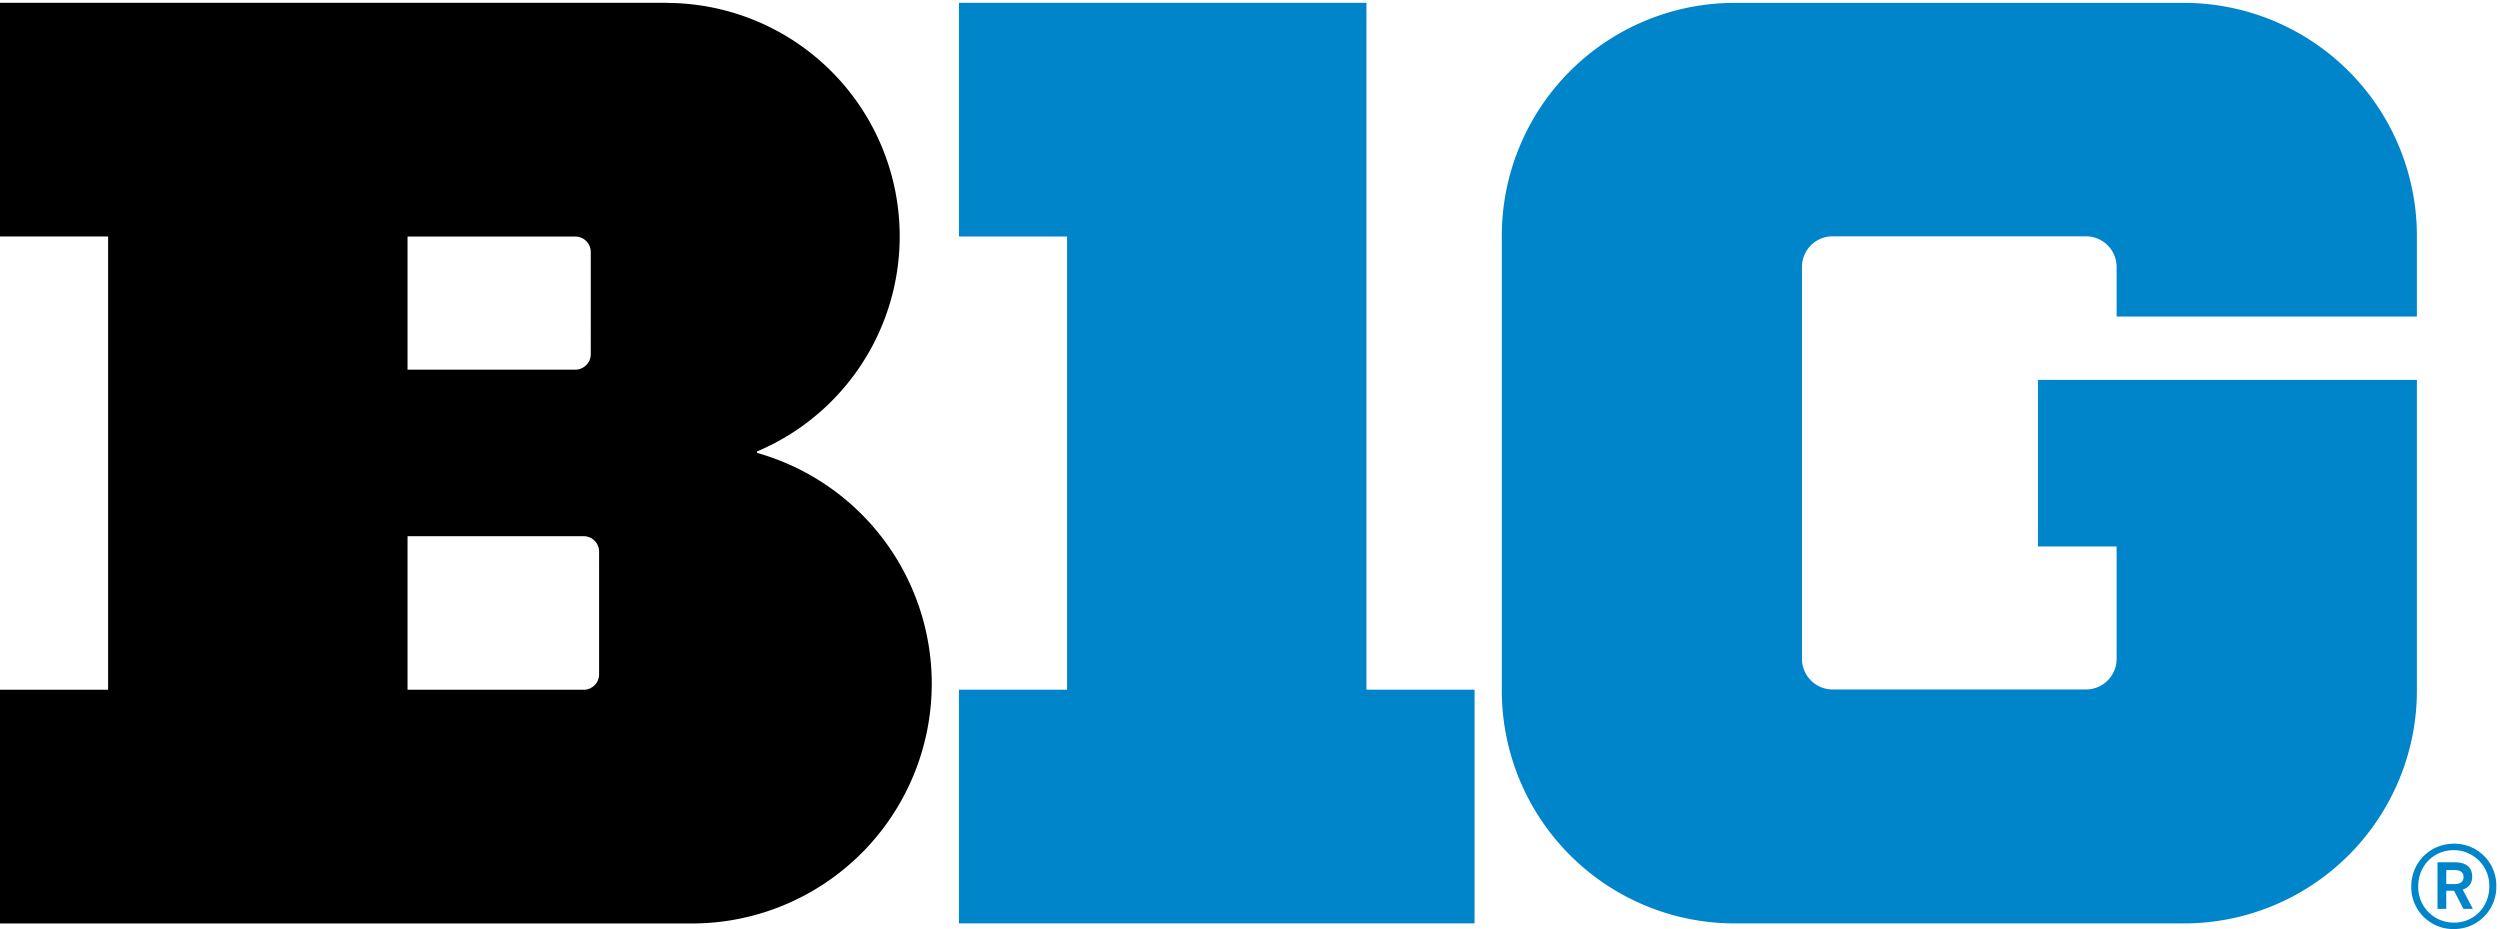 <svg xmlns="http://www.w3.org/2000/svg" xmlns:xlink="http://www.w3.org/1999/xlink" width="444" height="165" viewBox="0 0 444 165"><defs><path id="9e8ba" d="M261.88 122.49h-19.2V.5h-72.37V42h19.2v80.49h-19.2v41.5h91.57v-41.5"/><path id="9e8bb" d="M429.24 56.22V41.88A41.39 41.39 0 0 0 387.86.51H308.1a41.38 41.38 0 0 0-41.38 41.37v80.75A41.37 41.37 0 0 0 308.09 164h79.77a41.38 41.38 0 0 0 41.38-41.36V67.46h-67.3v29.59h13.97V117a5.44 5.44 0 0 1-5.45 5.45h-44.98c-3.01 0-5.45-2.44-5.45-5.45V47.42a5.44 5.44 0 0 1 5.45-5.45h44.98a5.44 5.44 0 0 1 5.45 5.45v8.8h53.33"/><path id="9e8bc" d="M134.43 80.43a42.6 42.6 0 0 1 31.05 40.98 42.6 42.6 0 0 1-42.59 42.6H0V122.5h19.2V42H0V.5h118.54v.02a41.46 41.46 0 0 1 15.9 79.66zM72.38 65.65h29.8c1.5 0 2.74-1.23 2.74-2.75V44.76a2.75 2.75 0 0 0-2.75-2.75H72.38zm34.02 32.32a2.74 2.74 0 0 0-2.74-2.74H72.38v27.27h31.28a2.74 2.74 0 0 0 2.74-2.75z"/><path id="9e8bd" d="M435.82 149.84a7.44 7.44 0 0 1 7.53 7.56 7.5 7.5 0 0 1-7.57 7.6 7.45 7.45 0 0 1-7.54-7.56c0-4.24 3.32-7.6 7.58-7.6zm6.28 7.6a6.3 6.3 0 0 0-6.32-6.45c-3.6 0-6.3 2.8-6.3 6.41a6.3 6.3 0 0 0 6.34 6.46c3.58 0 6.28-2.8 6.28-6.42zm-9.2-4.3h3.06c1.96 0 3.1.85 3.1 2.53 0 1.3-.67 1.99-1.68 2.32l1.8 3.42h-1.68l-1.66-3.22h-1.38v3.22h-1.56v-8.27zm2.98 3.87c1.05 0 1.64-.36 1.64-1.27 0-.87-.6-1.22-1.66-1.22h-1.4v2.49z"/></defs><g><g><g><use fill="#0085ca" xlink:href="#9e8ba"/></g><g><use fill="#0085ca" xlink:href="#9e8bb"/></g><g><use xlink:href="#9e8bc"/></g><g><use fill="#0085ca" xlink:href="#9e8bd"/></g></g></g></svg>